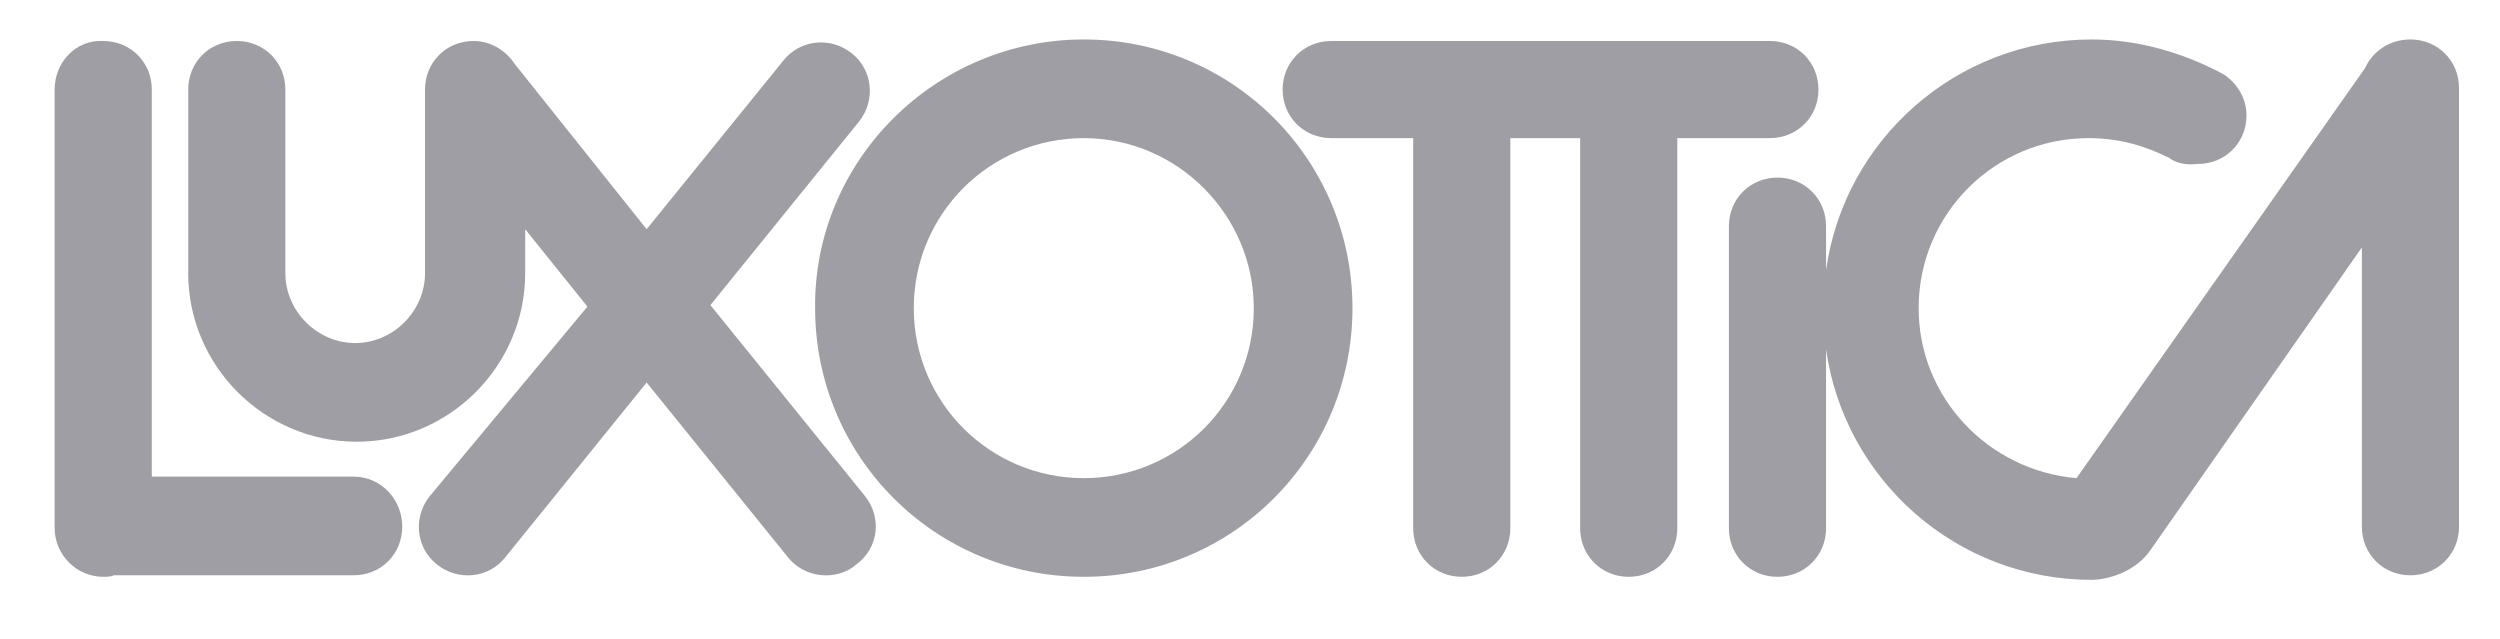 <?xml version="1.0" encoding="utf-8"?>
<!-- Generator: Adobe Illustrator 26.0.2, SVG Export Plug-In . SVG Version: 6.00 Build 0)  -->
<svg version="1.1" id="Layer_1" xmlns="http://www.w3.org/2000/svg" xmlns:xlink="http://www.w3.org/1999/xlink" x="0px" y="0px"
	 viewBox="0 0 164.7 42.1" style="enable-background:new 0 0 164.7 42.1;" xml:space="preserve">
<style type="text/css">
	.st0{fill-rule:evenodd;clip-rule:evenodd;fill:#9E9EA4;}
</style>
<g>
	<path class="st0" d="M71.4,2.6c9.8,0,17.7,7.9,17.7,17.7c0,9.8-7.9,17.7-17.7,17.7c-9.8,0-17.7-7.9-17.7-17.7
		C53.6,10.6,61.6,2.6,71.4,2.6L71.4,2.6z M71.4,9.1c-6.2,0-11.2,5-11.2,11.2c0,6.2,5,11.2,11.2,11.2c6.2,0,11.2-5,11.2-11.2
		C82.6,14.2,77.6,9.1,71.4,9.1L71.4,9.1z"/>
	<path class="st0" d="M116.6,9.1c1.8,0,3.2-1.4,3.2-3.2c0-1.8-1.4-3.2-3.2-3.2H87.7c-1.8,0-3.2,1.4-3.2,3.2c0,1.8,1.4,3.2,3.2,3.2
		h5.4v25.7c0,1.8,1.4,3.2,3.2,3.2c1.8,0,3.2-1.4,3.2-3.2V9.1h4.6v25.7c0,1.8,1.4,3.2,3.2,3.2c1.8,0,3.2-1.4,3.2-3.2V9.1H116.6
		L116.6,9.1z"/>
	<path class="st0" d="M142.9,10.4c-1.6-0.8-3.3-1.3-5.3-1.3c-6.2,0-11.2,5-11.2,11.2c0,5.9,4.6,10.7,10.4,11.2l19-27
		c0.5-1.1,1.6-1.9,3-1.9c1.8,0,3.2,1.4,3.2,3.2v28.9c0,1.8-1.4,3.2-3.2,3.2c-1.8,0-3.2-1.4-3.2-3.2V16l0,0.3l-13.9,19.9
		c-1,1.5-2.9,2-3.9,2c-8.9,0-16.3-6.6-17.5-15.2v11.8c0,1.8-1.4,3.2-3.2,3.2c-1.8,0-3.2-1.4-3.2-3.2V14.9c0-1.8,1.4-3.2,3.2-3.2
		c1.8,0,3.2,1.4,3.2,3.2v2.9c1.2-8.6,8.6-15.2,17.5-15.2c3.1,0,6.1,0.9,8.7,2.3c0.9,0.6,1.5,1.6,1.5,2.7c0,1.8-1.4,3.2-3.2,3.2
		C143.9,10.9,143.3,10.7,142.9,10.4L142.9,10.4z"/>
	<path class="st0" d="M57,32.7L46.8,20.1L56.6,8c1.1-1.4,0.9-3.4-0.5-4.5c-1.4-1.1-3.4-0.9-4.5,0.5l-9,11.1L33.9,4.2
		c-0.6-0.9-1.6-1.5-2.7-1.5c-1.8,0-3.2,1.4-3.2,3.2l0,12.1c0,2.5-2.1,4.6-4.6,4.6c-2.5,0-4.6-2.1-4.6-4.6l0-12.1
		c0-1.8-1.4-3.2-3.2-3.2c-1.8,0-3.2,1.4-3.2,3.2l0,12.1c0,6.1,5,11.1,11.1,11.1c6.1,0,11.1-5,11.1-11.1l0-2.9l4.1,5.1L28.3,32.7
		c-1.1,1.4-0.9,3.4,0.5,4.5c1.4,1.1,3.4,0.9,4.5-0.5l9.3-11.5l9.3,11.5c1.1,1.4,3.2,1.6,4.5,0.5C57.9,36.1,58.1,34.1,57,32.7
		L57,32.7z"/>
	<path class="st0" d="M23.3,31.4H10V5.9c0-1.8-1.4-3.2-3.2-3.2C5,2.6,3.6,4.1,3.6,5.9v28.9C3.6,36.5,5,38,6.8,38
		c0.2,0,0.5,0,0.7-0.1h15.8c1.8,0,3.2-1.4,3.2-3.2C26.5,32.9,25.1,31.4,23.3,31.4L23.3,31.4z"/>
</g>
</svg>
